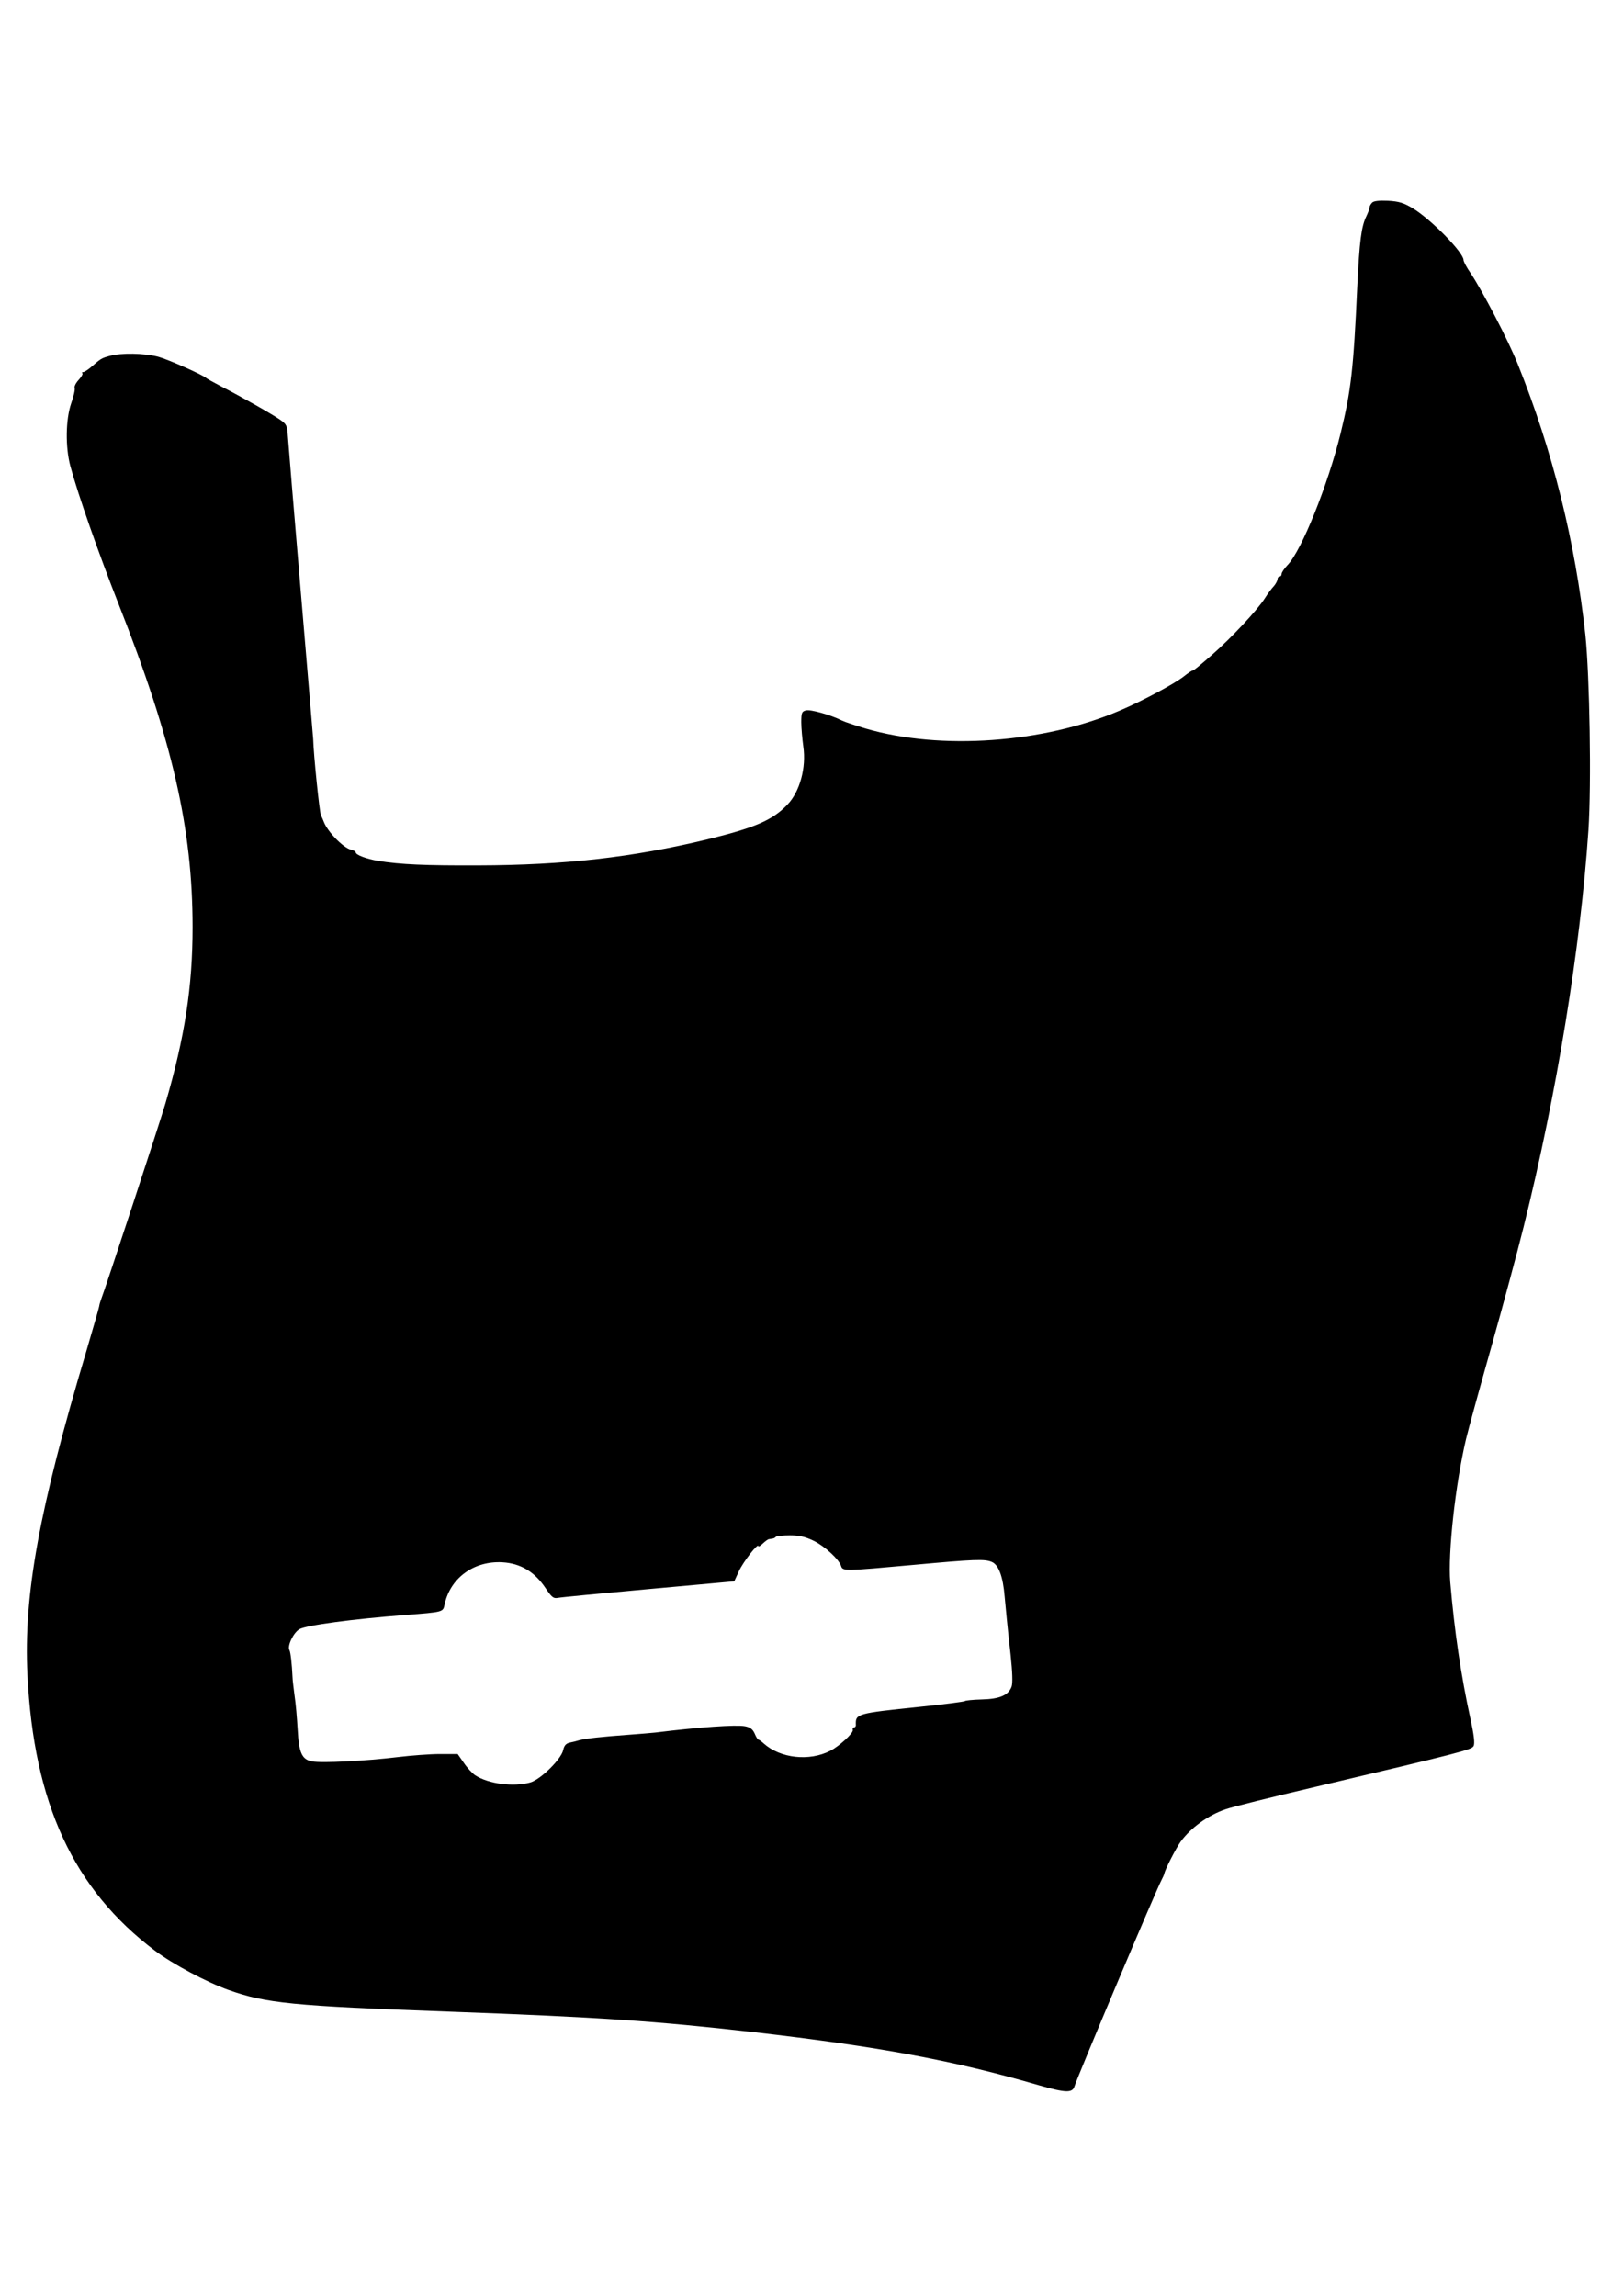 <?xml version="1.0" encoding="UTF-8" standalone="yes"?>
<svg version="1.0" xmlns="http://www.w3.org/2000/svg" width="210mm" height="297mm" viewBox="0 0 794 1123" preserveAspectRatio="xMidYMid meet">
  <g transform="translate(0,1123) scale(0.1,-0.1)" fill="#000000" stroke="none">
    <path d="M6713 10239 c-7 -7 -13 -18 -13 -24 0 -7 -7 -25 -15 -42 -25 -51 -34
-120 -45 -348 -18 -398 -30 -505 -81 -713 -62 -253 -192 -577 -260 -646 -16
-17 -29 -36 -29 -43 0 -7 -4 -13 -10 -13 -5 0 -10 -6 -10 -13 0 -7 -8 -22 -17
-33 -10 -10 -31 -38 -46 -62 -38 -59 -165 -194 -254 -272 -71 -62 -93 -80 -99
-80 -3 0 -23 -13 -43 -29 -44 -35 -202 -120 -313 -167 -372 -159 -876 -195
-1242 -88 -50 15 -102 32 -116 39 -56 28 -155 56 -177 50 -20 -5 -23 -11 -23
-58 0 -28 5 -82 10 -119 15 -103 -17 -220 -77 -283 -73 -77 -160 -114 -393
-171 -364 -88 -700 -126 -1120 -127 -258 -1 -381 4 -491 22 -57 10 -109 29
-109 42 0 4 -11 10 -24 13 -37 9 -114 88 -132 136 -3 8 -9 22 -14 32 -7 13
-36 296 -38 373 -1 11 -28 337 -61 724 -33 387 -61 729 -63 759 -3 49 -6 57
-38 79 -37 26 -183 109 -290 164 -36 19 -67 36 -70 39 -16 16 -188 92 -236
105 -68 18 -182 20 -238 4 -40 -11 -43 -13 -90 -54 -16 -14 -34 -25 -39 -25
-6 0 -8 -3 -4 -6 3 -3 -5 -18 -19 -33 -13 -14 -22 -32 -19 -39 3 -7 -5 -41
-17 -75 -27 -79 -29 -213 -4 -307 37 -138 138 -426 236 -675 264 -669 362
-1099 362 -1580 0 -291 -38 -538 -133 -863 -32 -108 -291 -897 -316 -962 -3
-8 -7 -22 -8 -30 -1 -8 -30 -107 -63 -220 -232 -778 -307 -1191 -288 -1582 31
-630 225 -1049 624 -1350 86 -65 253 -154 360 -192 184 -65 309 -78 1082 -106
734 -27 1009 -46 1485 -100 616 -71 983 -139 1401 -261 126 -36 160 -37 170
-6 16 52 401 964 427 1012 6 11 12 25 13 30 4 21 56 122 79 155 49 68 135 131
221 160 30 11 228 60 441 110 712 168 763 181 772 199 7 12 2 55 -15 132 -47
216 -78 425 -99 670 -12 143 25 478 77 699 11 47 67 250 124 452 57 202 128
466 158 587 163 654 278 1364 317 1941 15 225 6 753 -15 955 -50 457 -159 897
-331 1325 -47 117 -170 353 -231 445 -19 27 -34 56 -34 63 0 37 -159 199 -248
253 -45 27 -68 34 -121 37 -45 2 -70 -1 -78 -9z m-2732 -6546 c55 -27 124 -91
134 -124 8 -25 20 -24 350 6 305 28 354 30 389 14 32 -15 53 -71 61 -169 4
-41 9 -93 11 -115 2 -22 10 -98 18 -169 9 -84 11 -139 5 -156 -15 -42 -58 -61
-146 -63 -43 -1 -80 -5 -83 -8 -3 -3 -102 -16 -220 -28 -309 -32 -315 -34
-313 -88 1 -7 -4 -13 -9 -13 -5 0 -8 -5 -6 -12 5 -14 -65 -79 -110 -102 -103
-53 -245 -37 -326 36 -11 10 -22 18 -25 18 -4 0 -12 13 -19 30 -10 22 -22 31
-48 36 -43 8 -221 -4 -439 -31 -22 -2 -76 -7 -120 -10 -148 -11 -214 -18 -253
-28 -9 -3 -29 -8 -44 -11 -19 -4 -28 -14 -33 -37 -10 -45 -111 -144 -161 -158
-82 -23 -205 -7 -269 35 -14 9 -40 37 -56 61 l-30 43 -87 0 c-48 0 -141 -7
-207 -15 -156 -19 -371 -30 -418 -21 -50 9 -65 41 -71 157 -3 52 -9 126 -15
164 -5 39 -10 79 -10 90 -3 67 -10 125 -15 133 -12 20 19 86 49 103 33 19 263
50 515 69 191 15 187 14 195 52 28 130 144 214 283 206 88 -5 157 -46 210
-125 31 -46 39 -53 61 -49 14 3 214 22 445 43 l418 38 23 50 c20 44 95 141 95
122 0 -4 10 1 22 13 12 11 25 21 30 21 4 1 12 2 17 3 5 0 13 4 17 9 4 4 35 7
69 7 46 0 74 -7 116 -27z"/>
  </g>
</svg>